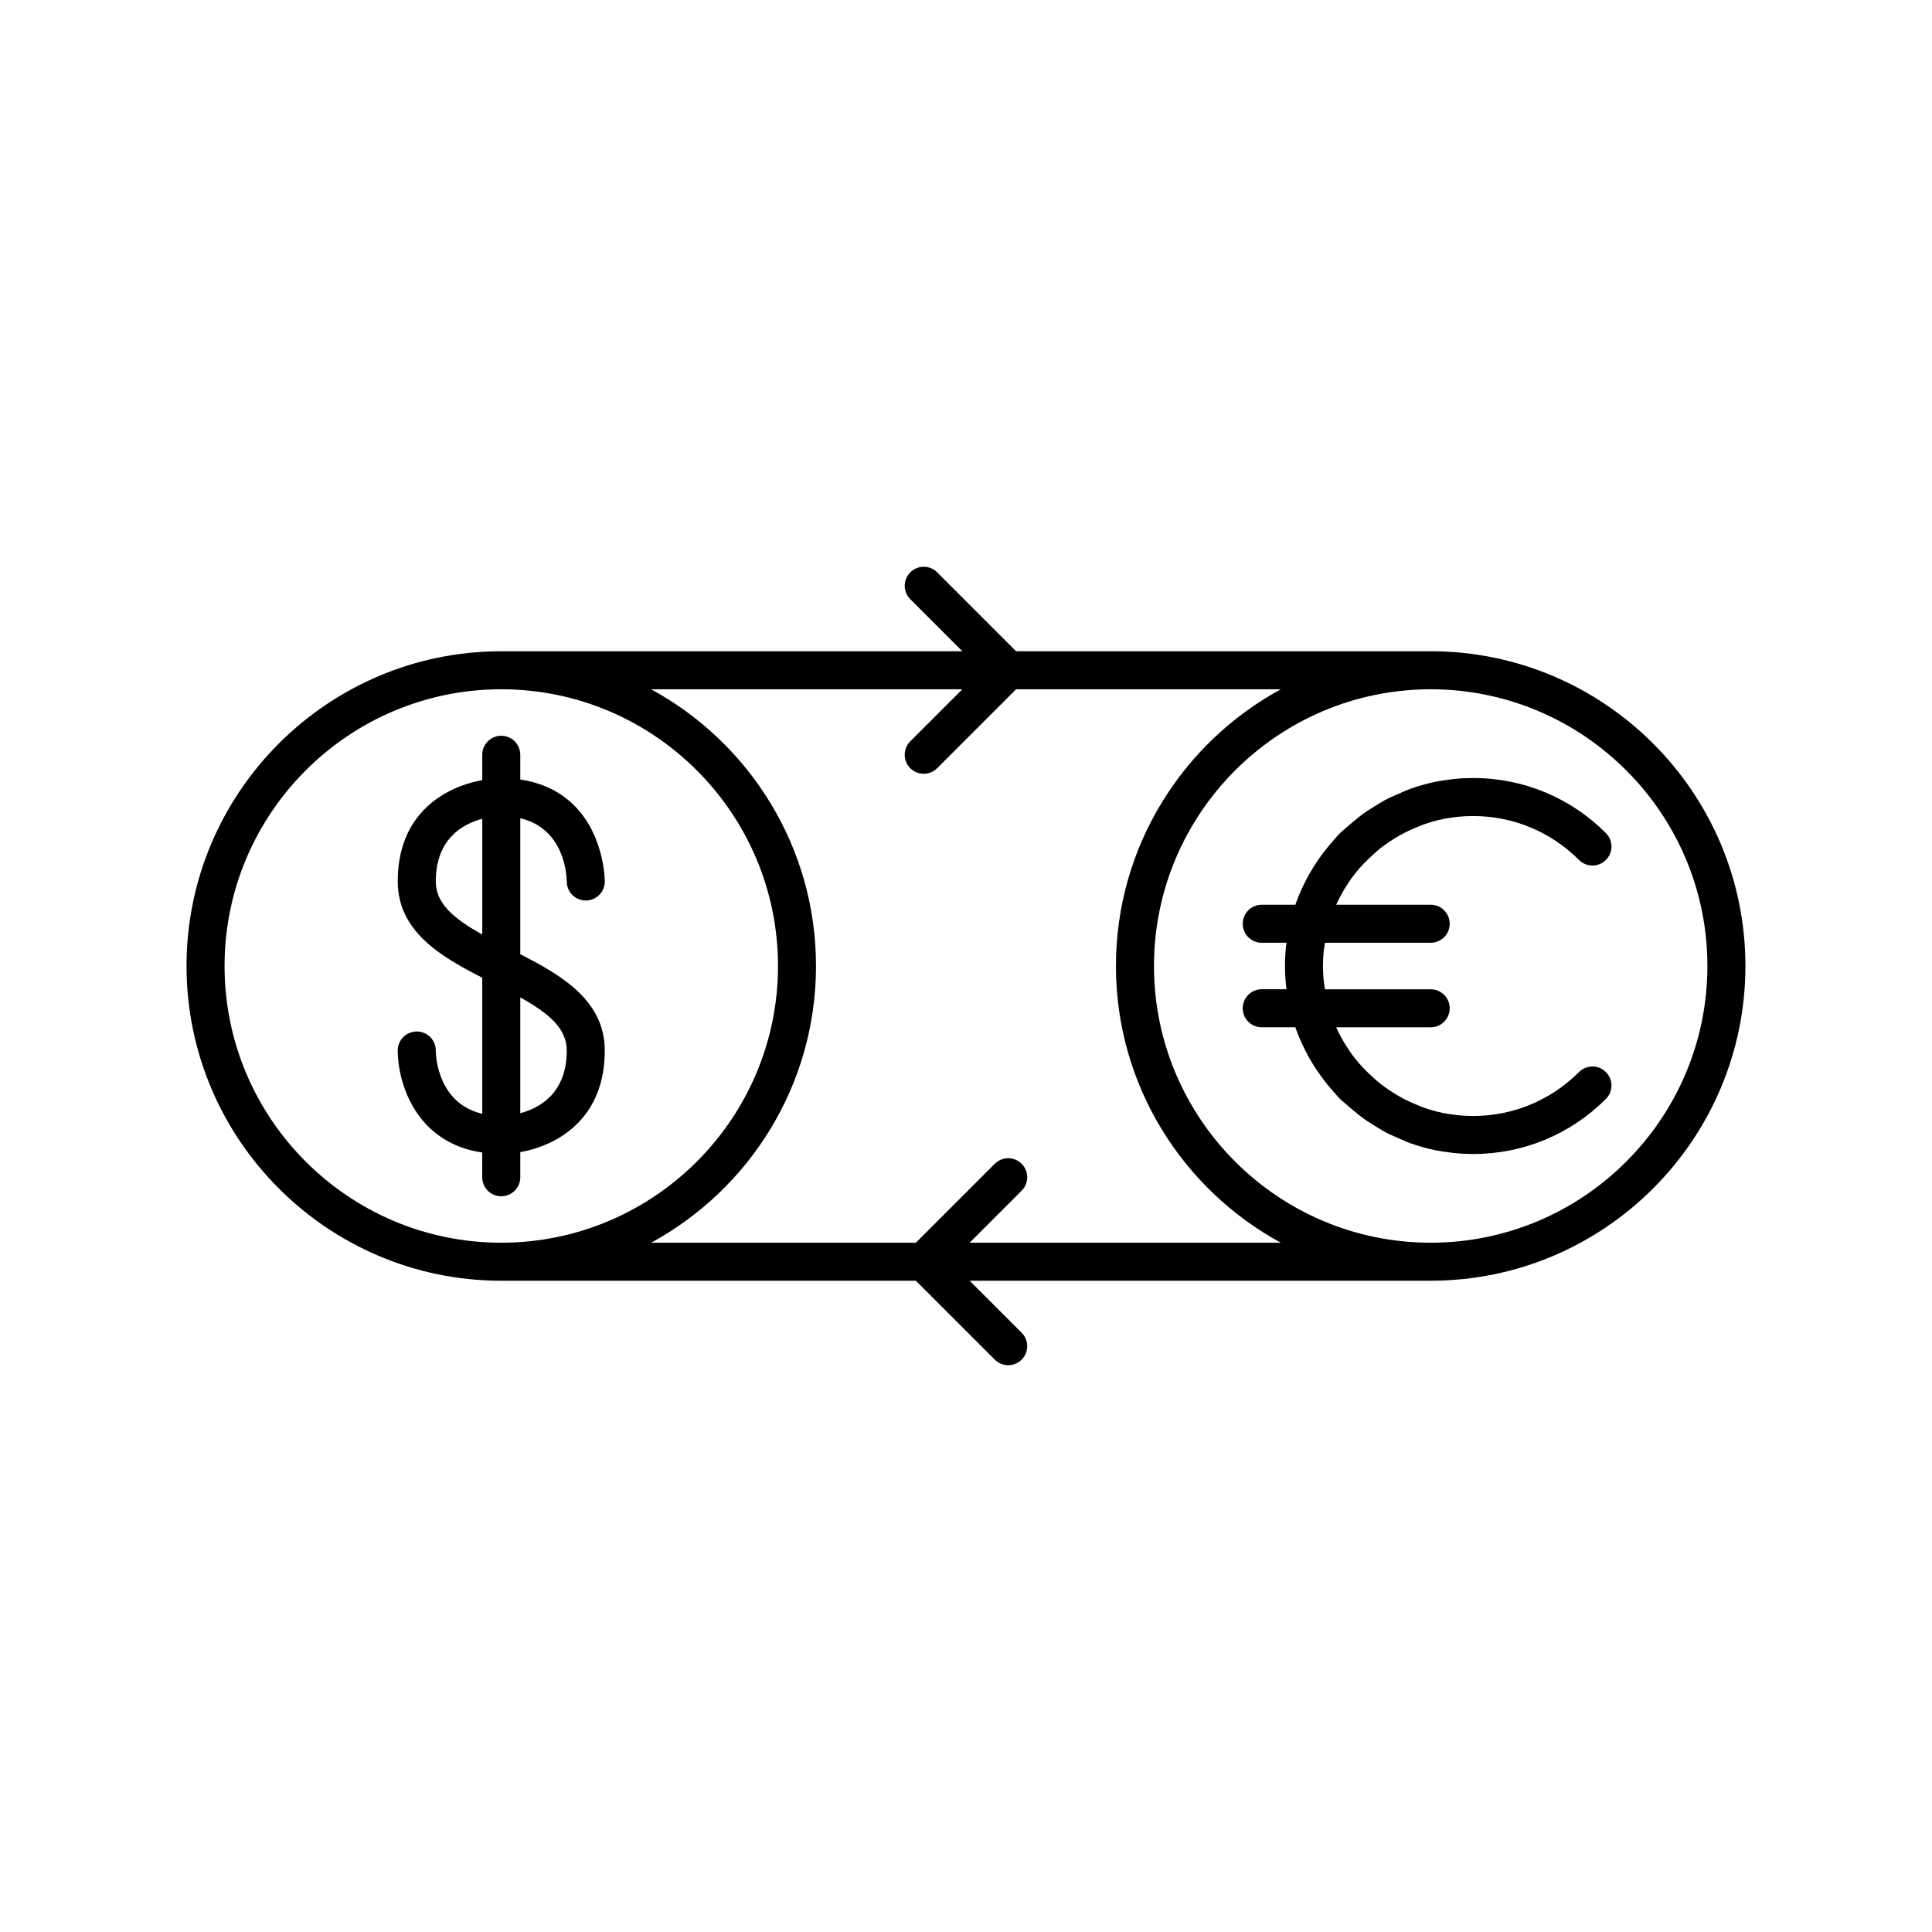 <?xml version="1.0" encoding="UTF-8"?>
<!-- The Best Svg Icon site in the world: iconSvg.co, Visit us! https://iconsvg.co -->
<svg fill="#000000" width="800px" height="800px" version="1.1" viewBox="144 144 512 512" xmlns="http://www.w3.org/2000/svg">
 <g>
  <path d="m281.88 455.98v-6.652c9.684-1.734 22.391-8.664 22.391-26.934 0-13.191-11.371-19.906-22.391-25.504v-36.055c11.773 2.785 12.301 15.203 12.316 16.789 0.012 2.773 2.258 5.019 5.031 5.023h0.004c2.781 0 5.035-2.254 5.039-5.031 0-0.492-0.078-12.121-8.09-20.141-3.766-3.773-8.582-6.047-14.301-6.887v-6.562c0-2.785-2.254-5.039-5.039-5.039-2.781 0-5.039 2.254-5.039 5.039v6.707c-2.394 0.449-5.371 1.258-8.41 2.773-6.379 3.184-13.984 9.949-13.984 24.09 0 13.191 11.371 19.906 22.391 25.504v36.07c-11.766-2.793-12.301-15.223-12.316-16.773 0-2.785-2.254-5.039-5.039-5.039-2.781 0-5.039 2.254-5.039 5.039 0 8.699 4.859 24.469 22.391 27.035v6.555c0 2.785 2.254 5.039 5.039 5.039 2.793-0.008 5.047-2.262 5.047-5.047zm12.316-33.586c0 11.309-7.152 15.242-12.316 16.613v-30.688c7.613 4.254 12.316 8.242 12.316 14.074zm-34.707-44.805c0-11.305 7.152-15.23 12.316-16.598v30.672c-7.613-4.254-12.316-8.242-12.316-14.074z"/>
  <path d="m523.15 316.59h-109.87l-20.914-20.914c-1.969-1.969-5.156-1.969-7.125 0s-1.969 5.156 0 7.125l13.789 13.789h-122.19c-45.992 0-83.406 37.418-83.406 83.41s37.418 83.41 83.41 83.41h109.87l20.914 20.914c0.984 0.98 2.273 1.473 3.562 1.473 1.289 0 2.578-0.492 3.562-1.477 1.969-1.969 1.969-5.156 0-7.125l-13.789-13.789h122.19c45.988 0 83.402-37.414 83.402-83.406s-37.414-83.41-83.406-83.41zm-319.64 83.41c0-40.438 32.898-73.332 73.332-73.332 40.438-0.004 73.336 32.895 73.336 73.332s-32.898 73.332-73.336 73.332c-40.434 0-73.332-32.895-73.332-73.332zm197.45 73.332 13.789-13.789c1.969-1.969 1.969-5.156 0-7.125s-5.156-1.969-7.125 0l-20.914 20.914h-70.156c26.004-14.141 43.695-41.711 43.695-73.332 0-31.625-17.691-59.191-43.695-73.332h82.473l-13.789 13.789c-1.969 1.969-1.969 5.156 0 7.125 0.984 0.984 2.273 1.477 3.562 1.477 1.289 0 2.578-0.492 3.562-1.477l20.914-20.914h70.156c-26.004 14.137-43.695 41.707-43.695 73.332s17.691 59.191 43.695 73.332zm122.19 0c-40.434 0-73.332-32.895-73.332-73.332s32.898-73.332 73.332-73.332c40.434-0.004 73.332 32.895 73.332 73.332s-32.898 73.332-73.332 73.332z"/>
  <path d="m500.38 379.46c0.777-1.281 1.613-2.519 2.527-3.699 0.004-0.004 0.008-0.012 0.012-0.016 1.531-1.984 3.289-3.773 5.16-5.438 0.578-0.512 1.148-1.039 1.75-1.512 0.746-0.59 1.527-1.129 2.316-1.664 0.676-0.457 1.359-0.898 2.059-1.309 0.77-0.457 1.551-0.895 2.352-1.301 0.855-0.43 1.73-0.805 2.613-1.168 0.695-0.289 1.383-0.602 2.098-0.852 1.637-0.566 3.301-1.062 5.008-1.414 0.027-0.004 0.055-0.016 0.082-0.02 1.117-0.227 2.25-0.387 3.387-0.52 0.195-0.023 0.383-0.066 0.578-0.086 1.309-0.133 2.633-0.199 3.969-0.199 0.02 0 0.043-0.004 0.062-0.004 10.613 0 20.594 4.133 28.102 11.641 1.969 1.969 5.156 1.969 7.125 0s1.969-5.156 0-7.125c-9.41-9.41-21.922-14.594-35.227-14.594-0.02 0-0.039 0.004-0.062 0.004-1.68 0.004-3.344 0.086-4.984 0.254-0.266 0.027-0.527 0.086-0.793 0.117-1.41 0.164-2.812 0.359-4.18 0.641-0.047 0.012-0.094 0.027-0.145 0.035-2.227 0.465-4.391 1.09-6.5 1.84-1.125 0.398-2.195 0.926-3.285 1.402-0.945 0.418-1.906 0.793-2.82 1.266-1.195 0.617-2.332 1.34-3.481 2.055-0.746 0.465-1.5 0.91-2.215 1.41-1.129 0.789-2.203 1.66-3.273 2.551-0.66 0.551-1.312 1.098-1.945 1.68-0.504 0.465-1.062 0.852-1.547 1.34-0.68 0.68-1.27 1.426-1.906 2.137-0.164 0.184-0.332 0.367-0.492 0.555-1.258 1.457-2.422 2.969-3.488 4.543-0.094 0.137-0.195 0.27-0.285 0.41-1.117 1.684-2.137 3.418-3.039 5.215-0.039 0.078-0.086 0.152-0.125 0.23-0.949 1.918-1.809 3.879-2.504 5.902h-8.91c-2.781 0-5.039 2.254-5.039 5.039s2.254 5.039 5.039 5.039h6.578c-0.016 0.129-0.043 0.258-0.059 0.391-0.027 0.242-0.082 0.477-0.105 0.723-0.172 1.648-0.258 3.332-0.258 5.039 0 1.703 0.09 3.387 0.254 5.047 0.023 0.242 0.078 0.477 0.105 0.723 0.016 0.133 0.043 0.258 0.059 0.391h-6.578c-2.781 0-5.039 2.254-5.039 5.039 0 2.785 2.254 5.039 5.039 5.039h8.91c0.695 2.023 1.555 3.984 2.504 5.902 0.039 0.078 0.086 0.152 0.125 0.23 0.898 1.797 1.922 3.531 3.039 5.215 0.094 0.141 0.191 0.27 0.285 0.41 1.066 1.574 2.231 3.086 3.488 4.543 0.16 0.188 0.328 0.367 0.492 0.555 0.633 0.711 1.223 1.457 1.906 2.137 0.488 0.488 1.043 0.875 1.547 1.34 0.629 0.582 1.285 1.133 1.945 1.68 1.07 0.891 2.144 1.758 3.273 2.551 0.719 0.504 1.473 0.945 2.215 1.41 1.148 0.715 2.285 1.441 3.481 2.055 0.914 0.473 1.875 0.848 2.82 1.266 1.094 0.477 2.16 1.008 3.285 1.402 2.106 0.75 4.273 1.375 6.5 1.84 0.047 0.012 0.094 0.027 0.145 0.035 1.371 0.281 2.773 0.477 4.18 0.641 0.266 0.031 0.523 0.09 0.793 0.117 1.641 0.164 3.301 0.25 4.984 0.254 0.02 0 0.039 0.004 0.062 0.004 13.305 0 25.816-5.18 35.227-14.594 1.969-1.969 1.969-5.156 0-7.125s-5.156-1.969-7.125 0c-7.508 7.508-17.488 11.641-28.102 11.641-0.02 0-0.043-0.004-0.062-0.004-1.332-0.004-2.656-0.07-3.969-0.199-0.199-0.02-0.391-0.062-0.59-0.086-1.137-0.129-2.262-0.289-3.375-0.516-0.039-0.008-0.082-0.023-0.121-0.031-1.703-0.352-3.363-0.848-4.996-1.414-0.719-0.254-1.41-0.566-2.109-0.859-0.875-0.363-1.742-0.734-2.59-1.16-0.805-0.406-1.59-0.852-2.363-1.309-0.691-0.41-1.367-0.844-2.035-1.297-0.793-0.539-1.578-1.082-2.328-1.672-0.594-0.469-1.152-0.984-1.723-1.488-1.879-1.668-3.644-3.465-5.184-5.457 0-0.004-0.004-0.004-0.004-0.008-0.91-1.184-1.75-2.422-2.527-3.707-0.047-0.078-0.098-0.152-0.141-0.23-0.781-1.309-1.496-2.664-2.125-4.062h25.043c2.781 0 5.039-2.254 5.039-5.039 0-2.785-2.254-5.039-5.039-5.039h-28.02c-0.082-0.516-0.176-1.031-0.238-1.555-0.023-0.195-0.066-0.383-0.086-0.578-0.129-1.34-0.203-2.684-0.203-4.035 0-1.355 0.07-2.699 0.203-4.027 0.02-0.195 0.062-0.383 0.086-0.578 0.062-0.523 0.156-1.035 0.238-1.555h28.02c2.781 0 5.039-2.254 5.039-5.039 0-2.785-2.254-5.039-5.039-5.039h-25.043c0.629-1.398 1.344-2.754 2.125-4.062 0.051-0.082 0.102-0.16 0.148-0.238z"/>
 </g>
</svg>